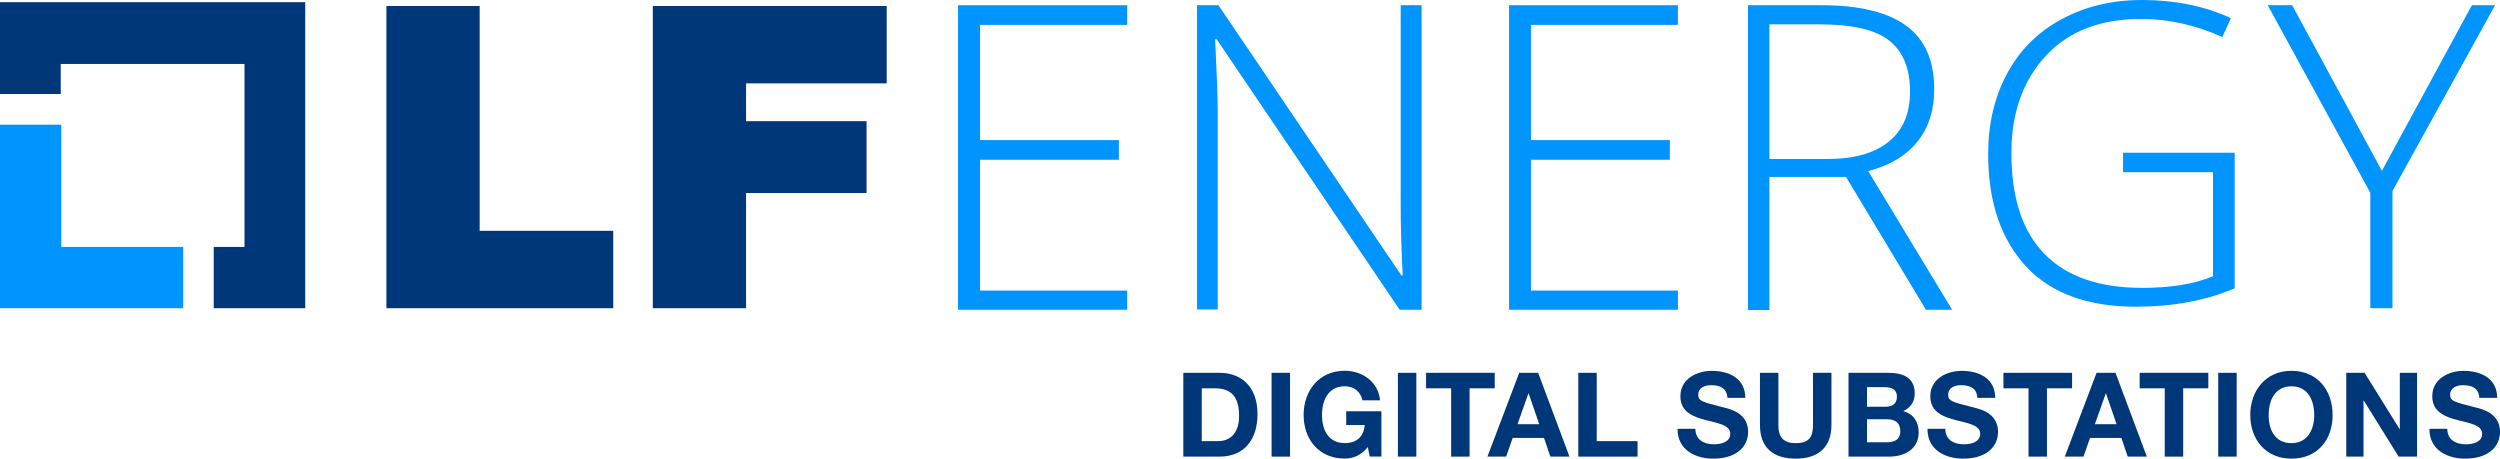 <?xml version="1.0" encoding="UTF-8"?>
<svg id="Logo" xmlns="http://www.w3.org/2000/svg" viewBox="0 0.01 511.25 93.79">
  <defs>
    <style>
      .cls-1 {
        fill: #0094ff;
      }

      .cls-1, .cls-2 {
        stroke-width: 0px;
      }

      .cls-2 {
        fill: #003778;
      }
    </style>
  </defs>
  <g>
    <polygon class="cls-1" points="12.53 50.51 12.53 25.51 0 25.51 0 63.04 37.47 63.04 37.47 50.51 12.53 50.51"/>
    <polygon class="cls-2" points="62.42 .46 0 .46 0 19.23 12.42 19.23 12.42 13.09 50 13.09 50 50.51 43.71 50.51 43.71 63.04 62.42 63.04 62.42 .46"/>
    <polygon class="cls-2" points="79.02 1.24 98.09 1.24 98.09 47.21 125.41 47.21 125.41 63.04 79.02 63.04 79.02 1.24"/>
    <polygon class="cls-2" points="133.55 1.24 181.33 1.24 181.33 17.06 152.57 17.06 152.57 24.79 177.21 24.79 177.21 39.48 152.57 39.48 152.57 63.04 133.5 63.04 133.5 1.24 133.55 1.24"/>
    <polygon class="cls-1" points="230.51 63.35 195.92 63.35 195.92 1.08 230.51 1.08 230.51 5.1 200.41 5.1 200.41 28.66 228.81 28.66 228.81 32.68 200.41 32.68 200.41 59.43 230.51 59.43 230.51 63.35"/>
    <path class="cls-1" d="M290.71,63.35h-4.48l-37.42-55.31h-.31c.31,6.55.52,11.55.52,14.9v40.36h-4.23V1.08h4.38l37.42,55.26h.26c-.26-5.1-.41-10-.41-14.54V1.08h4.28v62.27h0Z"/>
    <polygon class="cls-1" points="343.13 63.35 308.6 63.35 308.6 1.08 343.13 1.08 343.13 5.1 313.08 5.1 313.08 28.66 341.48 28.66 341.48 32.68 313.08 32.68 313.08 59.43 343.13 59.43 343.13 63.35"/>
    <path class="cls-1" d="M361.84,36.24v27.16h-4.38V1.08h15.05c7.83,0,13.61,1.44,17.42,4.28s5.62,7.16,5.62,12.89c0,4.23-1.08,7.73-3.35,10.62-2.27,2.89-5.62,4.95-10.15,6.13l17.16,28.35h-5.36l-16.34-27.16h-15.62v.05h-.05ZM361.84,32.52h12.01c5.31,0,9.48-1.19,12.37-3.51,2.94-2.37,4.38-5.77,4.38-10.36s-1.44-8.14-4.28-10.36c-2.83-2.22-7.58-3.3-14.12-3.3h-10.36v27.52h0Z"/>
    <path class="cls-1" d="M434.21,31.24h22.78v27.73c-5.98,2.53-12.68,3.76-20.21,3.76-9.74,0-17.22-2.68-22.37-8.14-5.1-5.46-7.83-13.09-7.83-23.04,0-6.24,1.29-11.7,3.87-16.49,2.58-4.79,6.29-8.5,11.08-11.08,4.79-2.63,10.36-3.97,16.55-3.97,6.7,0,12.78,1.24,18.14,3.71l-1.75,3.87c-5.36-2.42-10.93-3.71-16.65-3.71-8.14,0-14.64,2.42-19.33,7.42-4.69,5-7.16,11.6-7.16,20,0,9.17,2.27,16.08,6.8,20.67,4.54,4.64,11.19,6.91,20,6.91,5.72,0,10.52-.77,14.43-2.37v-21.29h-18.4v-3.97c.15,0,.05,0,.05,0Z"/>
    <polygon class="cls-1" points="487.1 34.95 505.5 1.08 510.24 1.08 489.26 39.07 489.26 63.04 484.73 63.04 484.73 39.43 463.75 1.08 468.75 1.08 487.1 34.95"/>
  </g>
  <g>
    <path class="cls-2" d="M241.99,76.25h7.39c4.44,0,7.78,2.78,7.78,8.47,0,4.97-2.54,8.67-7.78,8.67h-7.39v-17.14ZM245.76,90.22h3.36c2.18,0,4.27-1.34,4.27-5.14,0-3.46-1.2-5.66-4.94-5.66h-2.69v10.8Z"/>
    <path class="cls-2" d="M260.04,76.25h3.77v17.14h-3.77v-17.14Z"/>
    <path class="cls-2" d="M279.71,91.44c-1.32,1.7-3.05,2.35-4.7,2.35-5.3,0-8.42-3.96-8.42-8.91s3.12-9.05,8.42-9.05c3.5,0,6.82,2.16,7.22,6.05h-3.6c-.43-1.9-1.85-2.88-3.62-2.88-3.38,0-4.66,2.88-4.66,5.88s1.27,5.74,4.66,5.74c2.45,0,3.86-1.32,4.08-3.7h-3.79v-2.81h7.2v9.26h-2.4l-.38-1.94Z"/>
    <path class="cls-2" d="M285.87,76.25h3.77v17.14h-3.77v-17.14Z"/>
    <path class="cls-2" d="M296.77,79.42h-5.14v-3.17h14.04v3.17h-5.14v13.97h-3.77v-13.97Z"/>
    <path class="cls-2" d="M310.69,76.25h3.86l6.41,17.14h-3.91l-1.3-3.82h-6.41l-1.34,3.82h-3.82l6.5-17.14ZM310.33,86.76h4.44l-2.16-6.29h-.05l-2.23,6.29Z"/>
    <path class="cls-2" d="M322.76,76.25h3.77v13.97h8.35v3.17h-12.12v-17.14Z"/>
    <path class="cls-2" d="M346.71,87.7c0,2.28,1.78,3.17,3.79,3.17,1.32,0,3.34-.38,3.34-2.14,0-1.85-2.57-2.16-5.09-2.83-2.54-.67-5.11-1.66-5.11-4.87,0-3.5,3.31-5.18,6.41-5.18,3.58,0,6.86,1.56,6.86,5.52h-3.65c-.12-2.06-1.58-2.59-3.38-2.59-1.2,0-2.59.5-2.59,1.94,0,1.32.82,1.49,5.11,2.59,1.25.31,5.09,1.1,5.09,4.99,0,3.14-2.47,5.5-7.13,5.5-3.79,0-7.34-1.87-7.3-6.1h3.65Z"/>
    <path class="cls-2" d="M374.53,86.91c0,4.63-2.74,6.89-7.32,6.89s-7.3-2.23-7.3-6.89v-10.66h3.77v10.66c0,1.87.48,3.72,3.53,3.72,2.69,0,3.55-1.18,3.55-3.72v-10.66h3.77v10.66Z"/>
    <path class="cls-2" d="M378.03,76.25h8.06c3.26,0,5.47,1.06,5.47,4.25,0,1.68-.84,2.86-2.33,3.58,2.09.6,3.14,2.21,3.14,4.34,0,3.48-2.95,4.97-6.05,4.97h-8.3v-17.14ZM381.8,83.19h3.82c1.32,0,2.3-.6,2.3-2.04,0-1.63-1.25-1.97-2.59-1.97h-3.53v4.01ZM381.8,90.46h4.03c1.49,0,2.78-.48,2.78-2.26s-1.1-2.45-2.71-2.45h-4.1v4.7Z"/>
    <path class="cls-2" d="M397.82,87.7c0,2.28,1.78,3.17,3.79,3.17,1.32,0,3.34-.38,3.34-2.14,0-1.85-2.57-2.16-5.09-2.83-2.54-.67-5.11-1.66-5.11-4.87,0-3.5,3.31-5.18,6.41-5.18,3.58,0,6.86,1.56,6.86,5.52h-3.65c-.12-2.06-1.58-2.59-3.38-2.59-1.2,0-2.59.5-2.59,1.94,0,1.32.82,1.49,5.11,2.59,1.25.31,5.09,1.1,5.09,4.99,0,3.14-2.47,5.5-7.13,5.5-3.79,0-7.34-1.87-7.3-6.1h3.65Z"/>
    <path class="cls-2" d="M414.84,79.42h-5.14v-3.17h14.04v3.17h-5.14v13.97h-3.77v-13.97Z"/>
    <path class="cls-2" d="M428.76,76.25h3.86l6.41,17.14h-3.91l-1.3-3.82h-6.41l-1.34,3.82h-3.82l6.5-17.14ZM428.4,86.76h4.44l-2.16-6.29h-.05l-2.23,6.29Z"/>
    <path class="cls-2" d="M442.7,79.42h-5.14v-3.17h14.04v3.17h-5.14v13.97h-3.77v-13.97Z"/>
    <path class="cls-2" d="M453.63,76.25h3.77v17.14h-3.77v-17.14Z"/>
    <path class="cls-2" d="M468.6,75.84c5.3,0,8.42,3.96,8.42,9.05s-3.12,8.91-8.42,8.91-8.42-3.96-8.42-8.91,3.12-9.05,8.42-9.05ZM468.6,90.63c3.38,0,4.66-2.88,4.66-5.74,0-3-1.27-5.88-4.66-5.88s-4.66,2.88-4.66,5.88,1.27,5.74,4.66,5.74Z"/>
    <path class="cls-2" d="M479.82,76.25h3.74l7.15,11.5h.05v-11.5h3.53v17.14h-3.77l-7.13-11.47h-.05v11.47h-3.53v-17.14Z"/>
    <path class="cls-2" d="M500.47,87.7c0,2.28,1.78,3.17,3.79,3.17,1.32,0,3.34-.38,3.34-2.14,0-1.85-2.57-2.16-5.09-2.83-2.54-.67-5.11-1.66-5.11-4.87,0-3.5,3.31-5.18,6.41-5.18,3.58,0,6.86,1.56,6.86,5.52h-3.65c-.12-2.06-1.58-2.59-3.38-2.59-1.2,0-2.59.5-2.59,1.94,0,1.32.82,1.49,5.11,2.59,1.25.31,5.09,1.1,5.09,4.99,0,3.14-2.47,5.5-7.13,5.5-3.79,0-7.34-1.87-7.3-6.1h3.65Z"/>
  </g>
</svg>